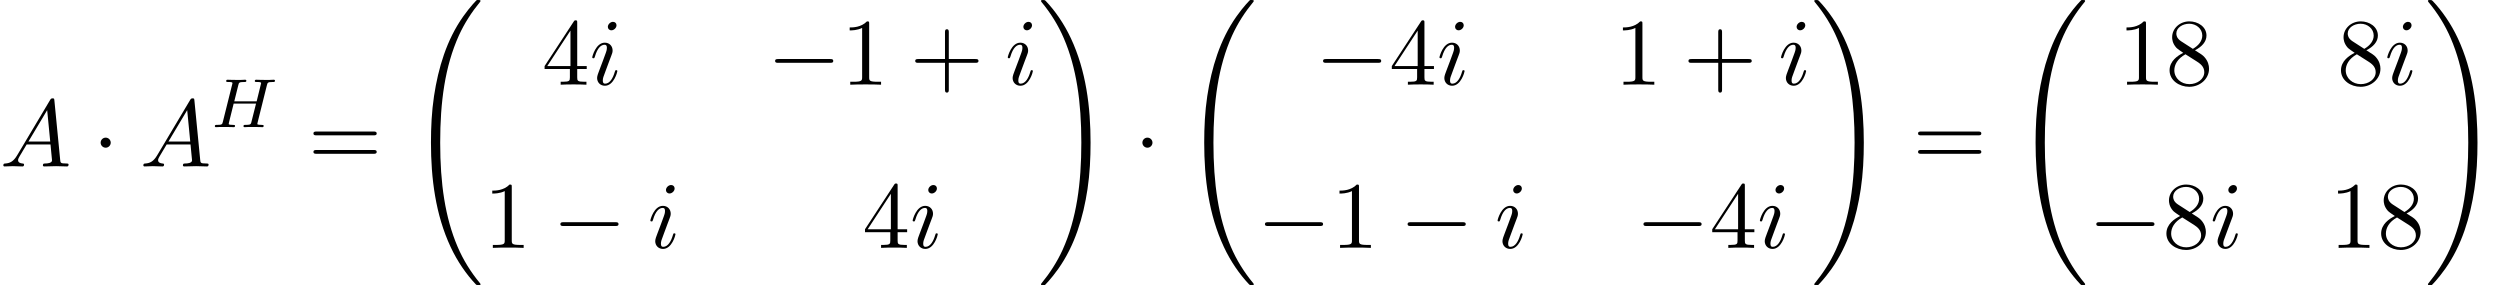<?xml version='1.0' encoding='UTF-8'?>
<!-- This file was generated by dvisvgm 2.6.3 -->
<svg version='1.1' xmlns='http://www.w3.org/2000/svg' xmlns:xlink='http://www.w3.org/1999/xlink' width='286.748pt' height='32.728pt' viewBox='70.735 57.783 286.748 32.728'>
<defs>
<path id='g0-32' d='M8.258 32.171C8.258 32.138 8.258 32.116 8.193 32.04C7.145 30.775 6.273 29.378 5.629 27.862C4.2 24.524 3.633 20.618 3.633 15.927C3.633 11.28 4.167 7.2 5.782 3.622C6.415 2.236 7.244 0.949 8.215 -0.229C8.236 -0.262 8.258 -0.284 8.258 -0.327C8.258 -0.436 8.182 -0.436 8.018 -0.436S7.833 -0.436 7.811 -0.415C7.8 -0.404 7.124 0.251 6.273 1.451C4.375 4.135 3.415 7.342 2.924 10.593C2.662 12.349 2.575 14.138 2.575 15.916C2.575 19.996 3.087 24.164 4.833 27.895C5.607 29.553 6.644 31.047 7.724 32.182C7.822 32.269 7.833 32.28 8.018 32.28C8.182 32.28 8.258 32.28 8.258 32.171Z'/>
<path id='g0-33' d='M6.055 15.927C6.055 11.847 5.542 7.68 3.796 3.949C3.022 2.291 1.985 0.796 0.905 -0.338C0.807 -0.425 0.796 -0.436 0.611 -0.436C0.458 -0.436 0.371 -0.436 0.371 -0.327C0.371 -0.284 0.415 -0.229 0.436 -0.196C1.484 1.069 2.356 2.465 3 3.982C4.429 7.32 4.996 11.225 4.996 15.916C4.996 20.564 4.462 24.644 2.847 28.222C2.215 29.607 1.385 30.895 0.415 32.073C0.404 32.095 0.371 32.138 0.371 32.171C0.371 32.28 0.458 32.28 0.611 32.28C0.775 32.28 0.796 32.28 0.818 32.258C0.829 32.247 1.505 31.593 2.356 30.393C4.255 27.709 5.215 24.502 5.705 21.251C5.967 19.495 6.055 17.705 6.055 15.927Z'/>
<path id='g4-43' d='M4.462 -2.509H7.505C7.658 -2.509 7.865 -2.509 7.865 -2.727S7.658 -2.945 7.505 -2.945H4.462V-6C4.462 -6.153 4.462 -6.36 4.244 -6.36S4.025 -6.153 4.025 -6V-2.945H0.971C0.818 -2.945 0.611 -2.945 0.611 -2.727S0.818 -2.509 0.971 -2.509H4.025V0.545C4.025 0.698 4.025 0.905 4.244 0.905S4.462 0.698 4.462 0.545V-2.509Z'/>
<path id='g4-49' d='M3.207 -6.982C3.207 -7.244 3.207 -7.265 2.956 -7.265C2.28 -6.567 1.32 -6.567 0.971 -6.567V-6.229C1.189 -6.229 1.833 -6.229 2.4 -6.513V-0.862C2.4 -0.469 2.367 -0.338 1.385 -0.338H1.036V0C1.418 -0.033 2.367 -0.033 2.804 -0.033S4.189 -0.033 4.571 0V-0.338H4.222C3.24 -0.338 3.207 -0.458 3.207 -0.862V-6.982Z'/>
<path id='g4-52' d='M3.207 -1.8V-0.851C3.207 -0.458 3.185 -0.338 2.378 -0.338H2.149V0C2.596 -0.033 3.164 -0.033 3.622 -0.033S4.658 -0.033 5.105 0V-0.338H4.876C4.069 -0.338 4.047 -0.458 4.047 -0.851V-1.8H5.138V-2.138H4.047V-7.102C4.047 -7.32 4.047 -7.385 3.873 -7.385C3.775 -7.385 3.742 -7.385 3.655 -7.255L0.305 -2.138V-1.8H3.207ZM3.273 -2.138H0.611L3.273 -6.207V-2.138Z'/>
<path id='g4-56' d='M1.778 -4.985C1.276 -5.313 1.233 -5.684 1.233 -5.869C1.233 -6.535 1.942 -6.993 2.716 -6.993C3.513 -6.993 4.211 -6.425 4.211 -5.64C4.211 -5.018 3.785 -4.495 3.131 -4.113L1.778 -4.985ZM3.371 -3.949C4.156 -4.353 4.691 -4.92 4.691 -5.64C4.691 -6.644 3.72 -7.265 2.727 -7.265C1.636 -7.265 0.753 -6.458 0.753 -5.444C0.753 -5.247 0.775 -4.756 1.233 -4.244C1.353 -4.113 1.756 -3.84 2.029 -3.655C1.396 -3.338 0.458 -2.727 0.458 -1.647C0.458 -0.491 1.571 0.24 2.716 0.24C3.949 0.24 4.985 -0.665 4.985 -1.833C4.985 -2.225 4.865 -2.716 4.451 -3.175C4.244 -3.404 4.069 -3.513 3.371 -3.949ZM2.28 -3.491L3.622 -2.64C3.927 -2.433 4.44 -2.105 4.44 -1.44C4.44 -0.633 3.622 -0.065 2.727 -0.065C1.789 -0.065 1.004 -0.742 1.004 -1.647C1.004 -2.28 1.353 -2.978 2.28 -3.491Z'/>
<path id='g4-61' d='M7.495 -3.567C7.658 -3.567 7.865 -3.567 7.865 -3.785S7.658 -4.004 7.505 -4.004H0.971C0.818 -4.004 0.611 -4.004 0.611 -3.785S0.818 -3.567 0.982 -3.567H7.495ZM7.505 -1.451C7.658 -1.451 7.865 -1.451 7.865 -1.669S7.658 -1.887 7.495 -1.887H0.982C0.818 -1.887 0.611 -1.887 0.611 -1.669S0.818 -1.451 0.971 -1.451H7.505Z'/>
<path id='g2-72' d='M6.368 -4.798C6.448 -5.109 6.464 -5.181 7.022 -5.181C7.205 -5.181 7.301 -5.181 7.301 -5.332C7.301 -5.34 7.293 -5.444 7.165 -5.444C7.014 -5.444 6.822 -5.428 6.671 -5.42H6.169C5.404 -5.42 5.197 -5.444 5.141 -5.444C5.109 -5.444 4.981 -5.444 4.981 -5.292C4.981 -5.181 5.085 -5.181 5.212 -5.181C5.475 -5.181 5.707 -5.181 5.707 -5.053C5.707 -5.021 5.699 -5.013 5.675 -4.91L5.197 -2.965H2.63L3.092 -4.822C3.164 -5.109 3.18 -5.181 3.762 -5.181C3.921 -5.181 4.017 -5.181 4.017 -5.332C4.017 -5.34 4.009 -5.444 3.881 -5.444C3.73 -5.444 3.539 -5.428 3.387 -5.42H2.885C2.12 -5.42 1.913 -5.444 1.857 -5.444C1.825 -5.444 1.698 -5.444 1.698 -5.292C1.698 -5.181 1.801 -5.181 1.929 -5.181C2.192 -5.181 2.423 -5.181 2.423 -5.053C2.423 -5.021 2.415 -5.013 2.391 -4.91L1.323 -0.63C1.251 -0.327 1.235 -0.263 0.646 -0.263C0.494 -0.263 0.399 -0.263 0.399 -0.112C0.399 -0.08 0.422 0 0.526 0C0.677 0 0.869 -0.016 1.02 -0.024H1.53C2.295 -0.024 2.503 0 2.558 0C2.606 0 2.718 0 2.718 -0.151C2.718 -0.263 2.614 -0.263 2.479 -0.263C2.455 -0.263 2.311 -0.263 2.176 -0.279C2.008 -0.295 1.993 -0.319 1.993 -0.391C1.993 -0.43 2.008 -0.478 2.016 -0.518L2.558 -2.702H5.125C4.894 -1.761 4.583 -0.518 4.575 -0.518C4.503 -0.271 4.36 -0.271 3.881 -0.263C3.786 -0.263 3.682 -0.263 3.682 -0.112C3.682 -0.08 3.706 0 3.81 0C3.961 0 4.152 -0.016 4.304 -0.024H4.814C5.579 -0.024 5.786 0 5.842 0C5.89 0 6.001 0 6.001 -0.151C6.001 -0.263 5.898 -0.263 5.762 -0.263C5.738 -0.263 5.595 -0.263 5.46 -0.279C5.292 -0.295 5.276 -0.319 5.276 -0.391C5.276 -0.43 5.292 -0.478 5.3 -0.518L6.368 -4.798Z'/>
<path id='g1-0' d='M7.189 -2.509C7.375 -2.509 7.571 -2.509 7.571 -2.727S7.375 -2.945 7.189 -2.945H1.287C1.102 -2.945 0.905 -2.945 0.905 -2.727S1.102 -2.509 1.287 -2.509H7.189Z'/>
<path id='g1-1' d='M2.095 -2.727C2.095 -3.044 1.833 -3.305 1.516 -3.305S0.938 -3.044 0.938 -2.727S1.2 -2.149 1.516 -2.149S2.095 -2.411 2.095 -2.727Z'/>
<path id='g3-65' d='M1.953 -1.255C1.516 -0.524 1.091 -0.371 0.611 -0.338C0.48 -0.327 0.382 -0.327 0.382 -0.12C0.382 -0.055 0.436 0 0.524 0C0.818 0 1.156 -0.033 1.462 -0.033C1.822 -0.033 2.204 0 2.553 0C2.618 0 2.76 0 2.76 -0.207C2.76 -0.327 2.662 -0.338 2.585 -0.338C2.335 -0.36 2.073 -0.447 2.073 -0.72C2.073 -0.851 2.138 -0.971 2.225 -1.124L3.055 -2.52H5.793C5.815 -2.291 5.967 -0.807 5.967 -0.698C5.967 -0.371 5.4 -0.338 5.182 -0.338C5.029 -0.338 4.92 -0.338 4.92 -0.12C4.92 0 5.051 0 5.073 0C5.52 0 5.989 -0.033 6.436 -0.033C6.709 -0.033 7.396 0 7.669 0C7.735 0 7.865 0 7.865 -0.218C7.865 -0.338 7.756 -0.338 7.615 -0.338C6.938 -0.338 6.938 -0.415 6.905 -0.731L6.24 -7.549C6.218 -7.767 6.218 -7.811 6.033 -7.811C5.858 -7.811 5.815 -7.735 5.749 -7.625L1.953 -1.255ZM3.262 -2.858L5.411 -6.458L5.76 -2.858H3.262Z'/>
<path id='g3-105' d='M3.098 -6.818C3.098 -7.036 2.945 -7.211 2.695 -7.211C2.4 -7.211 2.105 -6.927 2.105 -6.633C2.105 -6.425 2.258 -6.24 2.52 -6.24C2.771 -6.24 3.098 -6.491 3.098 -6.818ZM2.269 -2.716C2.4 -3.033 2.4 -3.055 2.509 -3.349C2.596 -3.567 2.651 -3.72 2.651 -3.927C2.651 -4.418 2.302 -4.822 1.756 -4.822C0.731 -4.822 0.316 -3.24 0.316 -3.142C0.316 -3.033 0.425 -3.033 0.447 -3.033C0.556 -3.033 0.567 -3.055 0.622 -3.229C0.916 -4.255 1.353 -4.582 1.724 -4.582C1.811 -4.582 1.996 -4.582 1.996 -4.233C1.996 -4.004 1.92 -3.775 1.876 -3.665C1.789 -3.382 1.298 -2.116 1.124 -1.647C1.015 -1.364 0.873 -1.004 0.873 -0.775C0.873 -0.262 1.244 0.12 1.767 0.12C2.793 0.12 3.196 -1.462 3.196 -1.56C3.196 -1.669 3.098 -1.669 3.065 -1.669C2.956 -1.669 2.956 -1.636 2.902 -1.473C2.705 -0.785 2.345 -0.12 1.789 -0.12C1.604 -0.12 1.527 -0.229 1.527 -0.48C1.527 -0.753 1.593 -0.905 1.844 -1.571L2.269 -2.716Z'/>
</defs>
<g id='page1'>
<use x='70.735' y='76.874' xlink:href='#g3-65'/>
<use x='81.341' y='76.874' xlink:href='#g1-1'/>
<use x='86.795' y='76.874' xlink:href='#g3-65'/>
<use x='94.977' y='72.37' xlink:href='#g2-72'/>
<use x='106.076' y='76.874' xlink:href='#g4-61'/>
<use x='117.591' y='58.22' xlink:href='#g0-32'/>
<use x='132.894' y='67.499' xlink:href='#g4-52'/>
<use x='138.349' y='67.499' xlink:href='#g3-105'/>
<use x='158.736' y='67.499' xlink:href='#g1-0'/>
<use x='167.221' y='67.499' xlink:href='#g4-49'/>
<use x='175.1' y='67.499' xlink:href='#g4-43'/>
<use x='186.009' y='67.499' xlink:href='#g3-105'/>
<use x='126.227' y='86.215' xlink:href='#g4-49'/>
<use x='134.106' y='86.215' xlink:href='#g1-0'/>
<use x='145.015' y='86.215' xlink:href='#g3-105'/>
<use x='169.645' y='86.215' xlink:href='#g4-52'/>
<use x='175.1' y='86.215' xlink:href='#g3-105'/>
<use x='189.767' y='58.22' xlink:href='#g0-33'/>
<use x='200.828' y='76.874' xlink:href='#g1-1'/>
<use x='206.282' y='58.22' xlink:href='#g0-32'/>
<use x='221.585' y='67.499' xlink:href='#g1-0'/>
<use x='230.07' y='67.499' xlink:href='#g4-52'/>
<use x='235.525' y='67.499' xlink:href='#g3-105'/>
<use x='255.912' y='67.499' xlink:href='#g4-49'/>
<use x='263.791' y='67.499' xlink:href='#g4-43'/>
<use x='274.7' y='67.499' xlink:href='#g3-105'/>
<use x='214.919' y='86.215' xlink:href='#g1-0'/>
<use x='223.403' y='86.215' xlink:href='#g4-49'/>
<use x='231.282' y='86.215' xlink:href='#g1-0'/>
<use x='242.191' y='86.215' xlink:href='#g3-105'/>
<use x='258.336' y='86.215' xlink:href='#g1-0'/>
<use x='266.821' y='86.215' xlink:href='#g4-52'/>
<use x='272.276' y='86.215' xlink:href='#g3-105'/>
<use x='278.458' y='58.22' xlink:href='#g0-33'/>
<use x='290.125' y='76.874' xlink:href='#g4-61'/>
<use x='301.64' y='58.22' xlink:href='#g0-32'/>
<use x='313.671' y='67.499' xlink:href='#g4-49'/>
<use x='319.125' y='67.499' xlink:href='#g4-56'/>
<use x='338.785' y='67.499' xlink:href='#g4-56'/>
<use x='344.24' y='67.499' xlink:href='#g3-105'/>
<use x='310.277' y='86.215' xlink:href='#g1-0'/>
<use x='318.761' y='86.215' xlink:href='#g4-56'/>
<use x='324.216' y='86.215' xlink:href='#g3-105'/>
<use x='337.937' y='86.215' xlink:href='#g4-49'/>
<use x='343.392' y='86.215' xlink:href='#g4-56'/>
<use x='348.846' y='58.22' xlink:href='#g0-33'/>
</g>
</svg><!--Rendered by QuickLaTeX.com-->